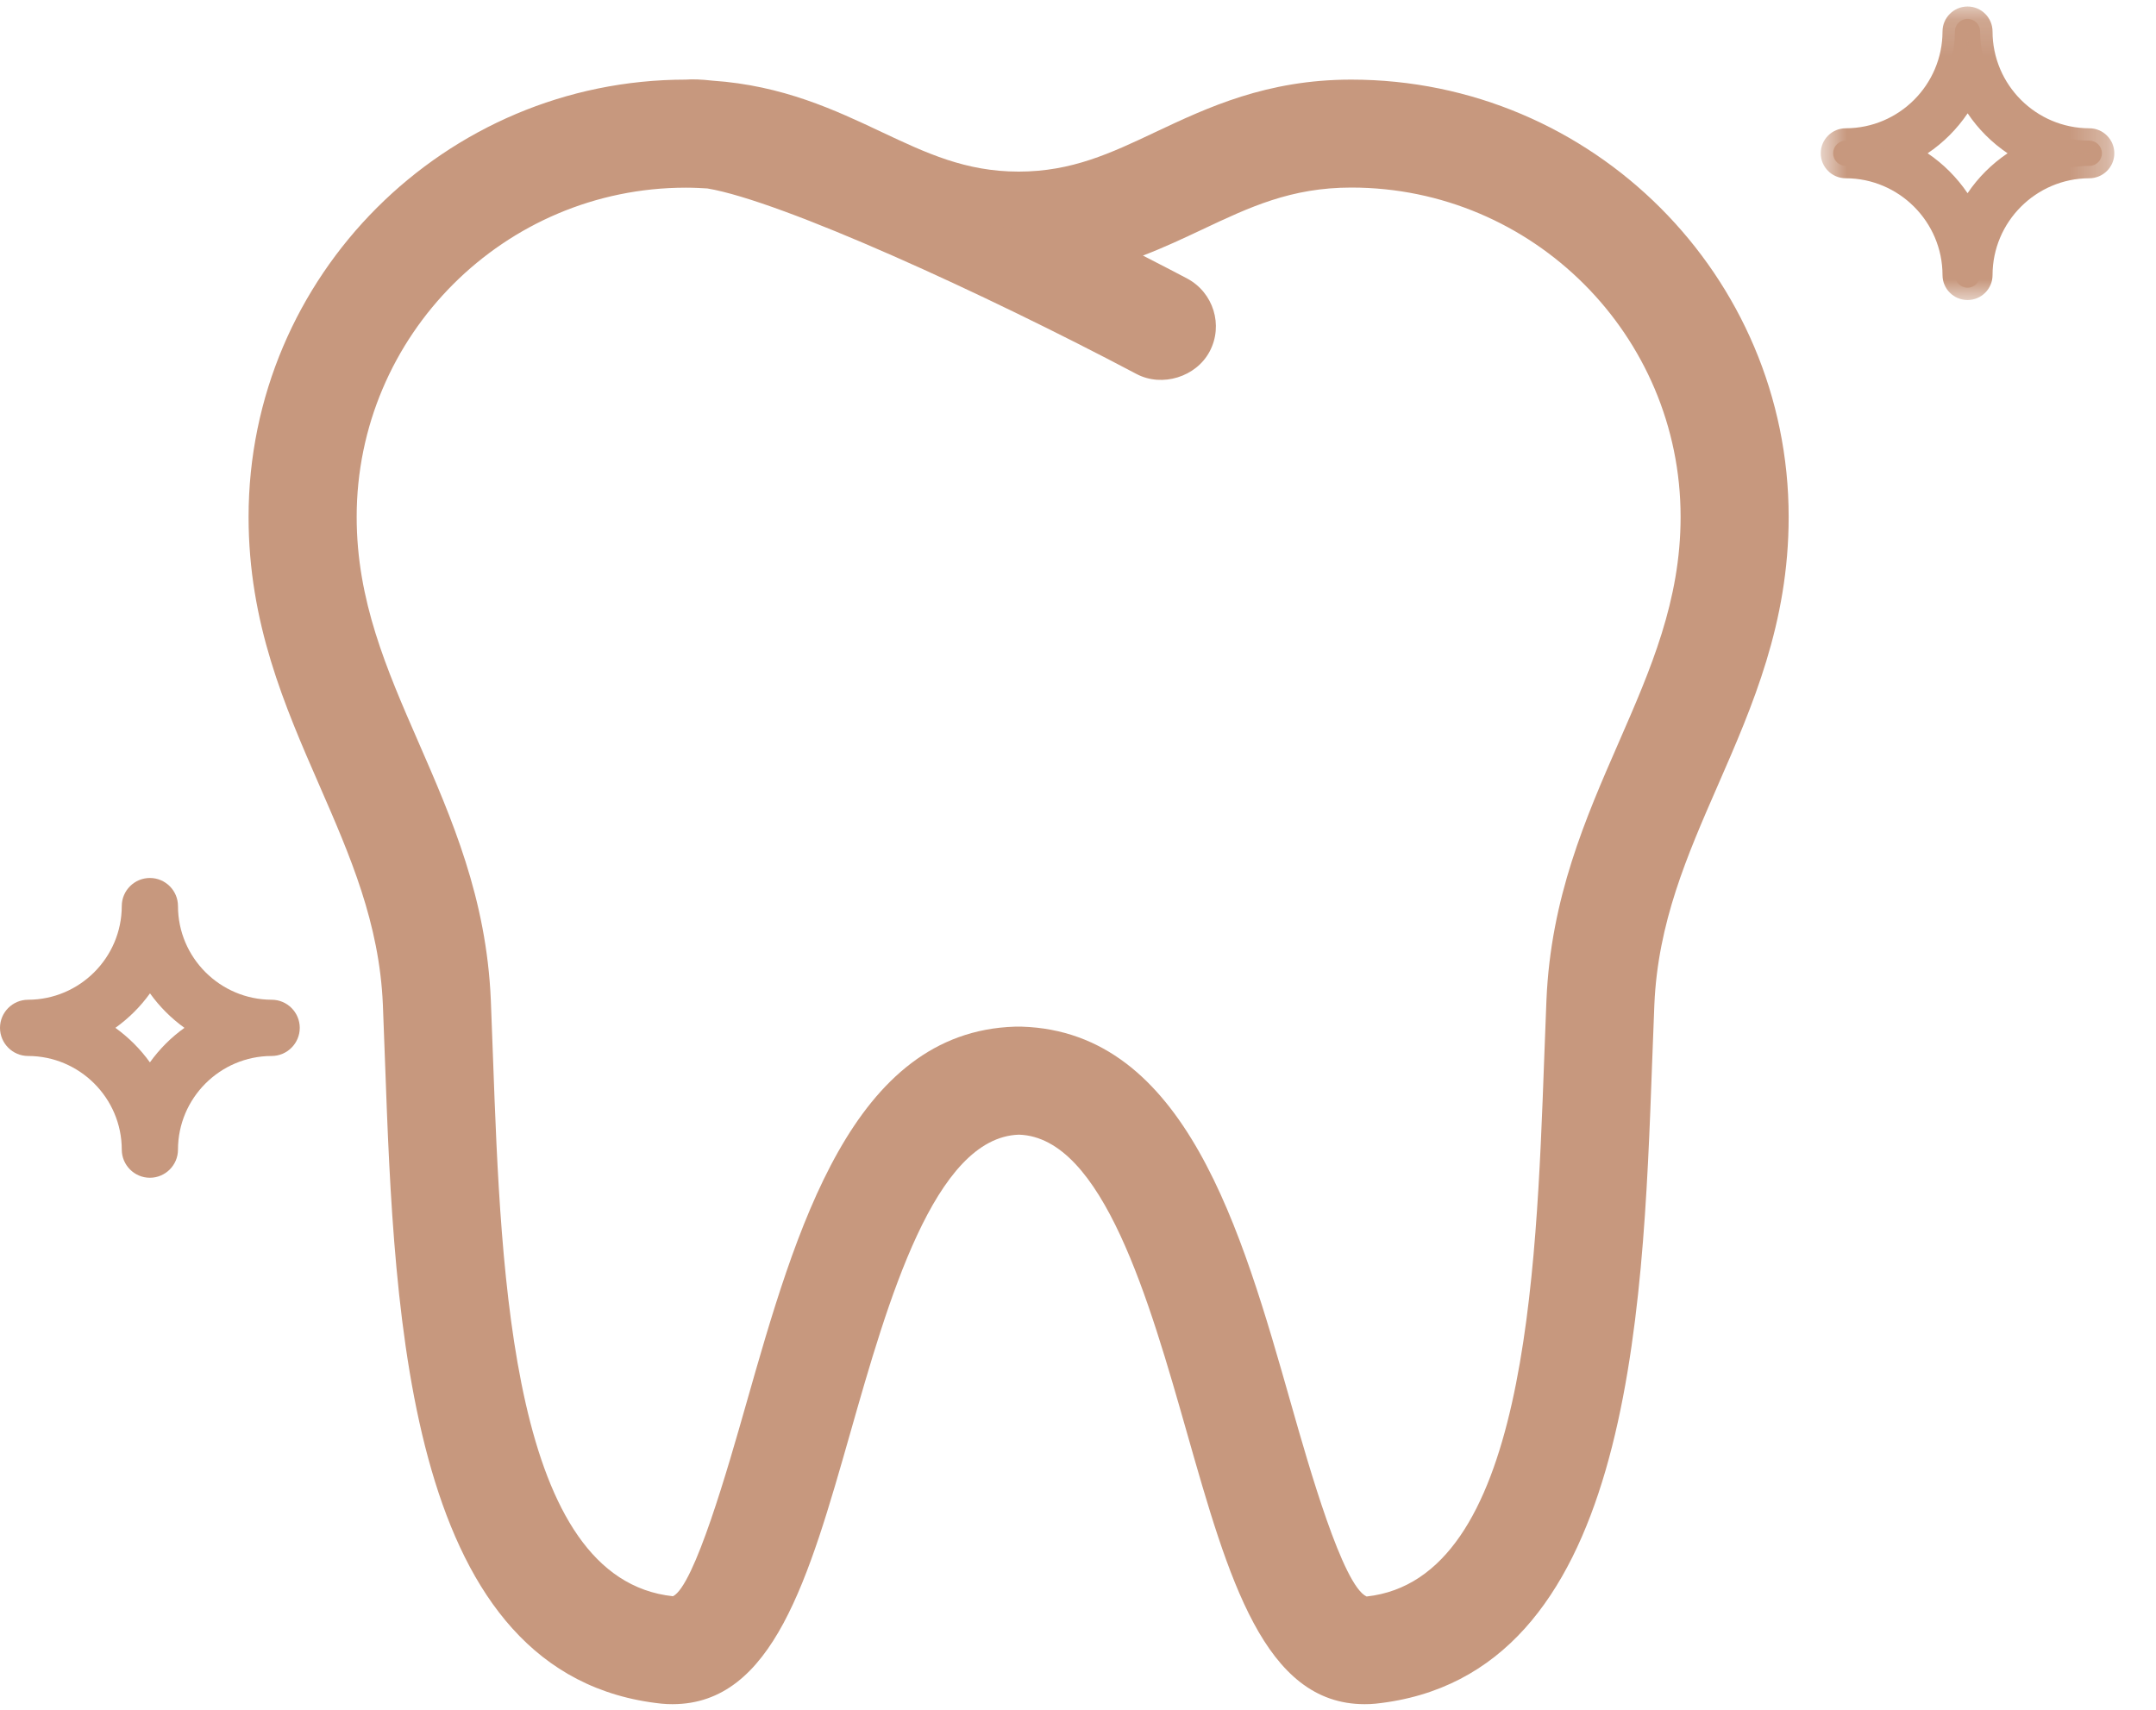 <?xml version="1.0" encoding="UTF-8"?>
<svg width="58px" height="46px" viewBox="0 0 58 46" version="1.1" xmlns="http://www.w3.org/2000/svg" xmlns:xlink="http://www.w3.org/1999/xlink">
    <title>Group 14</title>
    <defs>
        <polygon id="path-1" points="0.806 0.15 8.703 0.15 8.703 8.047 0.806 8.047"></polygon>
    </defs>
    <g id="01-Home" stroke="none" stroke-width="1" fill="none" fill-rule="evenodd">
        <g id="01-Dr.-Burger-–-Startseite-–-Desktop-HD-02" transform="translate(-691, -2746)">
            <g id="Group-14" transform="translate(691, 2746)">
                <path d="M44.237,20.266 C43.364,22.263 42.462,24.33 42.351,26.938 C42.33,27.432 42.311,27.953 42.291,28.49 C42.065,34.682 41.759,43.161 36.781,43.69 C36.758,43.692 36.734,43.692 36.712,43.692 C35.639,43.692 34.772,40.649 34.007,37.963 C32.743,33.523 31.31,28.493 27.467,28.37 L27.386,28.37 L27.325,28.37 C23.497,28.491 22.063,33.523 20.799,37.963 C20.033,40.649 19.167,43.692 18.093,43.692 C18.071,43.692 18.046,43.692 18.025,43.69 C13.047,43.161 12.74,34.682 12.514,28.49 C12.495,27.953 12.476,27.432 12.455,26.938 C12.344,24.331 11.441,22.265 10.569,20.266 C9.683,18.234 8.844,16.316 8.844,13.907 C8.844,8.61 13.156,4.299 18.454,4.299 C18.698,4.299 18.929,4.312 19.154,4.331 C21.465,4.72 27.381,7.525 30.927,9.401 C31.032,9.455 31.145,9.481 31.255,9.481 C31.508,9.481 31.752,9.344 31.879,9.106 C32.061,8.763 31.929,8.339 31.585,8.155 C31.255,7.981 30.137,7.394 28.669,6.671 C29.957,6.467 30.999,5.979 32.013,5.501 C33.323,4.882 34.563,4.297 36.352,4.297 C41.65,4.297 45.962,8.609 45.962,13.907 C45.96,16.316 45.124,18.234 44.237,20.266 M36.351,2.891 C34.246,2.891 32.805,3.57 31.41,4.228 C30.171,4.814 28.999,5.365 27.402,5.367 C25.806,5.365 24.634,4.814 23.393,4.228 C22.143,3.639 20.852,3.036 19.081,2.915 C18.848,2.888 18.639,2.878 18.459,2.891 L18.454,2.891 C12.38,2.891 7.437,7.833 7.437,13.907 C7.437,16.611 8.373,18.754 9.279,20.829 C10.137,22.796 10.948,24.655 11.049,26.998 C11.069,27.49 11.089,28.007 11.108,28.541 C11.351,35.248 11.684,44.432 17.874,45.089 C17.95,45.097 18.021,45.101 18.093,45.101 C20.229,45.098 21.12,41.972 22.153,38.349 C23.284,34.374 24.567,29.867 27.373,29.779 L27.386,29.779 L27.436,29.779 C30.238,29.867 31.522,34.374 32.653,38.349 C33.685,41.972 34.576,45.101 36.711,45.101 L36.712,45.101 C36.784,45.101 36.856,45.097 36.929,45.089 C43.122,44.432 43.453,35.246 43.697,28.54 C43.716,28.005 43.735,27.489 43.756,26.998 C43.856,24.652 44.667,22.795 45.526,20.829 C46.432,18.755 47.369,16.611 47.369,13.907 C47.369,7.831 42.426,2.891 36.351,2.891" id="Fill-1" fill="#C7987E"></path>
                <path d="M20.358,3.864 C20.924,4.035 21.571,4.264 22.268,4.534 C21.677,4.271 21.054,4.03 20.358,3.864 L20.358,3.864 Z M25.274,5.803 C25.623,5.96 25.974,6.121 26.324,6.285 L27.379,6.117 C26.599,6.113 25.91,5.991 25.274,5.803 L25.274,5.803 Z M27.325,27.62 L27.491,27.621 C31.882,27.761 33.394,33.072 34.728,37.758 C35.217,39.477 36.126,42.664 36.764,42.952 C41.031,42.484 41.326,34.385 41.542,28.469 L41.602,26.905 C41.719,24.155 42.65,22.026 43.55,19.966 C44.404,18.01 45.211,16.163 45.211,13.906 C45.211,9.021 41.237,5.046 36.352,5.046 C34.73,5.046 33.62,5.571 32.333,6.179 C31.842,6.41 31.319,6.657 30.747,6.876 C31.332,7.175 31.753,7.396 31.936,7.493 C32.645,7.871 32.916,8.752 32.541,9.457 C32.177,10.142 31.266,10.423 30.58,10.065 C26.475,7.894 21.033,5.407 19.03,5.07 C18.889,5.061 18.676,5.049 18.453,5.049 C13.569,5.049 9.595,9.022 9.595,13.907 C9.595,16.155 10.398,17.999 11.251,19.953 C12.157,22.031 13.087,24.161 13.204,26.905 C13.225,27.403 13.244,27.926 13.263,28.465 C13.479,34.385 13.774,42.484 18.104,42.945 C18.679,42.664 19.586,39.482 20.073,37.772 C21.413,33.07 22.926,27.759 27.302,27.621 L27.325,27.62 Z M36.711,45.849 C34.01,45.849 33.048,42.469 31.933,38.554 C30.923,35.01 29.668,30.599 27.412,30.527 C25.138,30.599 23.883,35.01 22.873,38.554 C21.757,42.469 20.795,45.847 18.093,45.849 C17.995,45.849 17.898,45.846 17.795,45.835 C10.958,45.11 10.612,35.549 10.358,28.569 L10.3,27.028 C10.205,24.827 9.421,23.031 8.592,21.13 C7.654,18.982 6.687,16.764 6.687,13.907 C6.687,7.42 11.965,2.142 18.453,2.142 C18.628,2.127 18.882,2.137 19.167,2.17 C21.059,2.298 22.469,2.963 23.713,3.55 C24.925,4.121 25.972,4.616 27.404,4.617 C28.834,4.616 29.88,4.123 31.09,3.55 C32.49,2.89 34.077,2.142 36.351,2.142 C42.84,2.142 48.118,7.42 48.118,13.907 C48.118,16.766 47.15,18.983 46.214,21.126 C45.383,23.028 44.599,24.823 44.505,27.03 C44.484,27.52 44.465,28.033 44.446,28.566 C44.191,35.556 43.844,45.11 37.009,45.835 C36.911,45.846 36.81,45.849 36.711,45.849 L36.711,45.849 Z" id="Fill-3" fill="#C7987E"></path>
                <path d="M52.93,7.739 C52.742,7.739 52.59,7.586 52.59,7.399 C52.588,5.779 51.274,4.466 49.654,4.463 C49.466,4.463 49.314,4.31 49.314,4.124 C49.314,3.937 49.466,3.784 49.654,3.784 C51.274,3.782 52.588,2.469 52.59,0.848 C52.59,0.661 52.742,0.508 52.93,0.508 C53.118,0.508 53.269,0.661 53.269,0.848 C53.272,2.469 54.585,3.782 56.206,3.784 C56.394,3.784 56.545,3.937 56.545,4.124 C56.545,4.31 56.394,4.463 56.206,4.463 C54.585,4.466 53.272,5.779 53.269,7.399 C53.269,7.586 53.118,7.739 52.93,7.739 M51.184,4.124 C51.951,4.484 52.569,5.102 52.93,5.87 C53.292,5.101 53.91,4.484 54.679,4.124 C53.912,3.763 53.294,3.145 52.933,2.378 C52.571,3.146 51.952,3.763 51.184,4.124" id="Fill-5" fill="#C7987E"></path>
                <g id="Group-9" transform="translate(48.175, 0.025)">
                    <mask id="mask-2" fill="white">
                        <use xlink:href="#path-1"></use>
                    </mask>
                    <g id="Clip-8"></g>
                    <path d="M3.682,4.099 C4.105,4.385 4.469,4.75 4.756,5.173 C5.041,4.749 5.408,4.385 5.832,4.099 C5.409,3.813 5.043,3.448 4.758,3.024 C4.471,3.448 4.106,3.814 3.682,4.099 L3.682,4.099 Z M4.756,6.628 L4.454,5.986 C4.126,5.291 3.563,4.728 2.867,4.4 L2.225,4.098 L2.867,3.797 C3.564,3.471 4.129,2.907 4.457,2.211 L4.759,1.571 L5.06,2.211 C5.387,2.907 5.951,3.471 6.646,3.797 L7.288,4.099 L6.646,4.4 C5.948,4.728 5.384,5.291 5.056,5.986 L4.756,6.628 Z M4.76,0.823 C4.746,2.624 3.28,4.09 1.48,4.093 C3.28,4.108 4.746,5.574 4.749,7.374 L4.756,7.381 C4.759,7.381 4.76,7.379 4.76,7.375 C4.764,5.574 6.23,4.108 8.03,4.105 C6.23,4.09 4.764,2.624 4.76,0.823 L4.76,0.823 Z M4.756,8.047 C4.384,8.047 4.082,7.747 4.082,7.375 C4.08,5.942 2.912,4.774 1.479,4.771 C1.108,4.771 0.806,4.469 0.806,4.099 C0.806,3.728 1.108,3.426 1.479,3.426 C2.912,3.424 4.08,2.256 4.082,0.822 C4.082,0.452 4.384,0.15 4.756,0.15 C5.126,0.15 5.428,0.452 5.428,0.823 C5.429,2.256 6.597,3.424 8.031,3.426 C8.402,3.426 8.704,3.728 8.704,4.099 C8.704,4.469 8.402,4.771 8.03,4.771 C6.597,4.774 5.429,5.942 5.428,7.375 C5.428,7.747 5.126,8.047 4.756,8.047 L4.756,8.047 Z" id="Fill-7" fill="#C7987E" mask="url(#mask-2)"></path>
                </g>
                <path d="M4.032,31.269 C3.844,31.269 3.692,31.116 3.692,30.93 C3.69,29.309 2.376,27.996 0.756,27.993 C0.568,27.993 0.416,27.84 0.416,27.654 C0.416,27.467 0.568,27.314 0.756,27.314 C2.376,27.312 3.69,25.999 3.692,24.378 C3.692,24.191 3.844,24.038 4.032,24.038 C4.22,24.038 4.371,24.191 4.371,24.378 C4.374,25.999 5.687,27.312 7.308,27.314 C7.496,27.314 7.647,27.467 7.647,27.654 C7.647,27.84 7.496,27.993 7.308,27.993 C5.687,27.996 4.374,29.309 4.371,30.93 C4.371,31.116 4.22,31.269 4.032,31.269 M2.286,27.654 C3.053,28.013 3.671,28.632 4.032,29.4 C4.394,28.631 5.012,28.013 5.781,27.654 C5.014,27.293 4.396,26.675 4.035,25.908 C3.674,26.676 3.054,27.293 2.286,27.654" id="Fill-10" fill="#C7987E"></path>
                <path d="M3.104,27.653 C3.462,27.911 3.775,28.224 4.033,28.582 C4.29,28.223 4.604,27.909 4.962,27.653 C4.605,27.396 4.292,27.083 4.035,26.725 C3.778,27.083 3.463,27.396 3.104,27.653 M4.032,31.686 C3.616,31.686 3.276,31.346 3.276,30.929 C3.274,29.542 2.143,28.412 0.756,28.41 C0.339,28.41 0,28.069 0,27.653 C0,27.237 0.339,26.897 0.756,26.897 C2.143,26.894 3.274,25.765 3.276,24.376 C3.276,23.96 3.616,23.621 4.032,23.621 C4.449,23.621 4.788,23.96 4.788,24.377 C4.789,25.765 5.92,26.894 7.309,26.897 C7.725,26.897 8.064,27.237 8.064,27.653 C8.064,28.069 7.725,28.41 7.307,28.41 C5.92,28.412 4.789,29.542 4.788,30.93 C4.788,31.346 4.449,31.686 4.032,31.686" id="Fill-12" fill="#C7987E"></path>
            </g>
        </g>
    </g>
</svg>